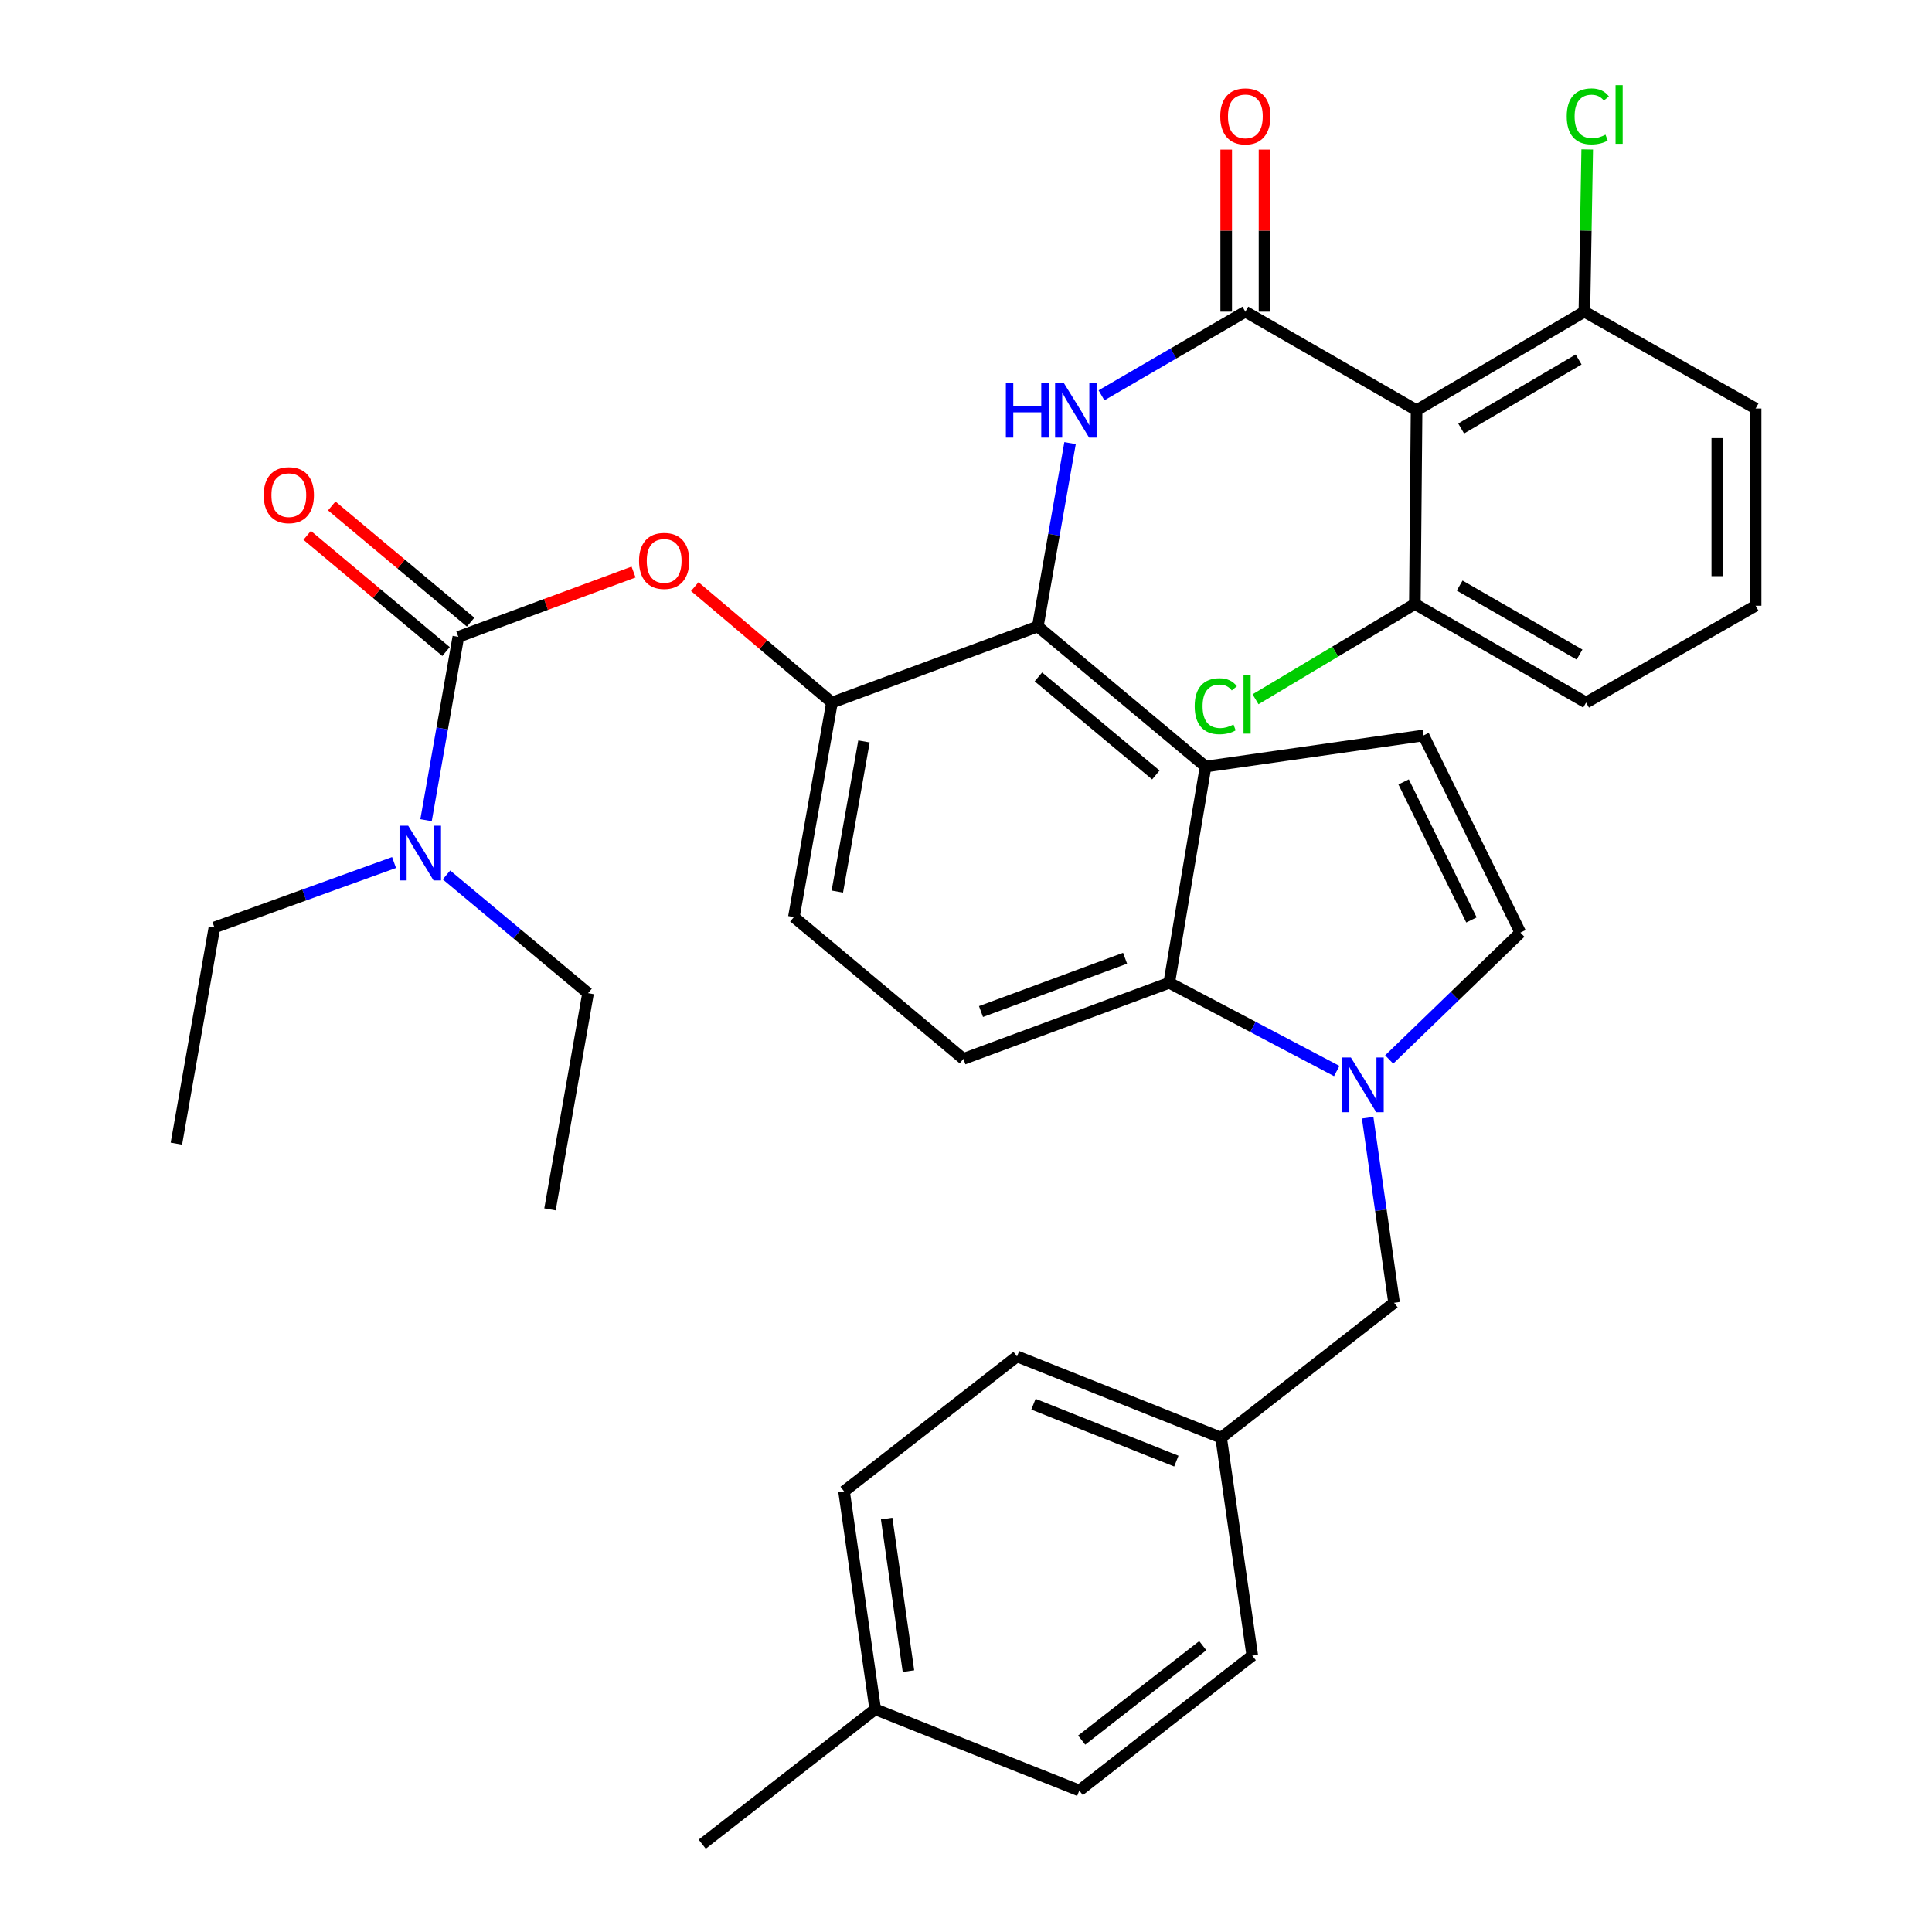 <?xml version='1.0' encoding='iso-8859-1'?>
<svg version='1.1' baseProfile='full'
              xmlns='http://www.w3.org/2000/svg'
                      xmlns:rdkit='http://www.rdkit.org/xml'
                      xmlns:xlink='http://www.w3.org/1999/xlink'
                  xml:space='preserve'
width='1000px' height='1000px' viewBox='0 0 1000 1000'>
<!-- END OF HEADER -->
<rect style='opacity:1.0;fill:#FFFFFF;stroke:none' width='1000' height='1000' x='0' y='0'> </rect>
<path class='bond-0' d='M 570.13,204.621 L 607.362,182.97' style='fill:none;fill-rule:evenodd;stroke:#0000FF;stroke-width:6px;stroke-linecap:butt;stroke-linejoin:miter;stroke-opacity:1' />
<path class='bond-0' d='M 607.362,182.97 L 644.595,161.319' style='fill:none;fill-rule:evenodd;stroke:#000000;stroke-width:6px;stroke-linecap:butt;stroke-linejoin:miter;stroke-opacity:1' />
<path class='bond-1' d='M 553.861,229.343 L 545.51,276.803' style='fill:none;fill-rule:evenodd;stroke:#0000FF;stroke-width:6px;stroke-linecap:butt;stroke-linejoin:miter;stroke-opacity:1' />
<path class='bond-1' d='M 545.51,276.803 L 537.16,324.263' style='fill:none;fill-rule:evenodd;stroke:#000000;stroke-width:6px;stroke-linecap:butt;stroke-linejoin:miter;stroke-opacity:1' />
<path class='bond-2' d='M 654.513,161.319 L 654.513,119.376' style='fill:none;fill-rule:evenodd;stroke:#000000;stroke-width:6px;stroke-linecap:butt;stroke-linejoin:miter;stroke-opacity:1' />
<path class='bond-2' d='M 654.513,119.376 L 654.513,77.433' style='fill:none;fill-rule:evenodd;stroke:#FF0000;stroke-width:6px;stroke-linecap:butt;stroke-linejoin:miter;stroke-opacity:1' />
<path class='bond-2' d='M 634.677,161.319 L 634.677,119.376' style='fill:none;fill-rule:evenodd;stroke:#000000;stroke-width:6px;stroke-linecap:butt;stroke-linejoin:miter;stroke-opacity:1' />
<path class='bond-2' d='M 634.677,119.376 L 634.677,77.433' style='fill:none;fill-rule:evenodd;stroke:#FF0000;stroke-width:6px;stroke-linecap:butt;stroke-linejoin:miter;stroke-opacity:1' />
<path class='bond-3' d='M 644.595,161.319 L 733.218,212.342' style='fill:none;fill-rule:evenodd;stroke:#000000;stroke-width:6px;stroke-linecap:butt;stroke-linejoin:miter;stroke-opacity:1' />
<path class='bond-4' d='M 430.618,363.648 L 410.914,474.665' style='fill:none;fill-rule:evenodd;stroke:#000000;stroke-width:6px;stroke-linecap:butt;stroke-linejoin:miter;stroke-opacity:1' />
<path class='bond-4' d='M 447.193,383.767 L 433.4,461.479' style='fill:none;fill-rule:evenodd;stroke:#000000;stroke-width:6px;stroke-linecap:butt;stroke-linejoin:miter;stroke-opacity:1' />
<path class='bond-5' d='M 430.618,363.648 L 537.16,324.263' style='fill:none;fill-rule:evenodd;stroke:#000000;stroke-width:6px;stroke-linecap:butt;stroke-linejoin:miter;stroke-opacity:1' />
<path class='bond-6' d='M 430.618,363.648 L 395.114,333.637' style='fill:none;fill-rule:evenodd;stroke:#000000;stroke-width:6px;stroke-linecap:butt;stroke-linejoin:miter;stroke-opacity:1' />
<path class='bond-6' d='M 395.114,333.637 L 359.611,303.625' style='fill:none;fill-rule:evenodd;stroke:#FF0000;stroke-width:6px;stroke-linecap:butt;stroke-linejoin:miter;stroke-opacity:1' />
<path class='bond-7' d='M 410.914,474.665 L 498.656,548.081' style='fill:none;fill-rule:evenodd;stroke:#000000;stroke-width:6px;stroke-linecap:butt;stroke-linejoin:miter;stroke-opacity:1' />
<path class='bond-8' d='M 498.656,548.081 L 605.198,508.684' style='fill:none;fill-rule:evenodd;stroke:#000000;stroke-width:6px;stroke-linecap:butt;stroke-linejoin:miter;stroke-opacity:1' />
<path class='bond-8' d='M 507.757,523.566 L 582.337,495.988' style='fill:none;fill-rule:evenodd;stroke:#000000;stroke-width:6px;stroke-linecap:butt;stroke-linejoin:miter;stroke-opacity:1' />
<path class='bond-9' d='M 605.198,508.684 L 623.998,396.775' style='fill:none;fill-rule:evenodd;stroke:#000000;stroke-width:6px;stroke-linecap:butt;stroke-linejoin:miter;stroke-opacity:1' />
<path class='bond-10' d='M 605.198,508.684 L 648.547,531.523' style='fill:none;fill-rule:evenodd;stroke:#000000;stroke-width:6px;stroke-linecap:butt;stroke-linejoin:miter;stroke-opacity:1' />
<path class='bond-10' d='M 648.547,531.523 L 691.896,554.363' style='fill:none;fill-rule:evenodd;stroke:#0000FF;stroke-width:6px;stroke-linecap:butt;stroke-linejoin:miter;stroke-opacity:1' />
<path class='bond-11' d='M 623.998,396.775 L 537.16,324.263' style='fill:none;fill-rule:evenodd;stroke:#000000;stroke-width:6px;stroke-linecap:butt;stroke-linejoin:miter;stroke-opacity:1' />
<path class='bond-11' d='M 598.258,401.124 L 537.471,350.365' style='fill:none;fill-rule:evenodd;stroke:#000000;stroke-width:6px;stroke-linecap:butt;stroke-linejoin:miter;stroke-opacity:1' />
<path class='bond-12' d='M 623.998,396.775 L 736.8,380.663' style='fill:none;fill-rule:evenodd;stroke:#000000;stroke-width:6px;stroke-linecap:butt;stroke-linejoin:miter;stroke-opacity:1' />
<path class='bond-13' d='M 719.043,548.387 L 752.992,515.553' style='fill:none;fill-rule:evenodd;stroke:#0000FF;stroke-width:6px;stroke-linecap:butt;stroke-linejoin:miter;stroke-opacity:1' />
<path class='bond-13' d='M 752.992,515.553 L 786.941,482.72' style='fill:none;fill-rule:evenodd;stroke:#000000;stroke-width:6px;stroke-linecap:butt;stroke-linejoin:miter;stroke-opacity:1' />
<path class='bond-14' d='M 707.899,578.523 L 714.74,626.419' style='fill:none;fill-rule:evenodd;stroke:#0000FF;stroke-width:6px;stroke-linecap:butt;stroke-linejoin:miter;stroke-opacity:1' />
<path class='bond-14' d='M 714.74,626.419 L 721.581,674.316' style='fill:none;fill-rule:evenodd;stroke:#000000;stroke-width:6px;stroke-linecap:butt;stroke-linejoin:miter;stroke-opacity:1' />
<path class='bond-15' d='M 786.941,482.72 L 736.8,380.663' style='fill:none;fill-rule:evenodd;stroke:#000000;stroke-width:6px;stroke-linecap:butt;stroke-linejoin:miter;stroke-opacity:1' />
<path class='bond-15' d='M 761.616,476.159 L 726.517,404.719' style='fill:none;fill-rule:evenodd;stroke:#000000;stroke-width:6px;stroke-linecap:butt;stroke-linejoin:miter;stroke-opacity:1' />
<path class='bond-16' d='M 721.581,674.316 L 632.054,744.15' style='fill:none;fill-rule:evenodd;stroke:#000000;stroke-width:6px;stroke-linecap:butt;stroke-linejoin:miter;stroke-opacity:1' />
<path class='bond-17' d='M 632.054,744.15 L 526.415,702.075' style='fill:none;fill-rule:evenodd;stroke:#000000;stroke-width:6px;stroke-linecap:butt;stroke-linejoin:miter;stroke-opacity:1' />
<path class='bond-17' d='M 608.868,756.267 L 534.921,726.815' style='fill:none;fill-rule:evenodd;stroke:#000000;stroke-width:6px;stroke-linecap:butt;stroke-linejoin:miter;stroke-opacity:1' />
<path class='bond-18' d='M 632.054,744.15 L 648.176,856.963' style='fill:none;fill-rule:evenodd;stroke:#000000;stroke-width:6px;stroke-linecap:butt;stroke-linejoin:miter;stroke-opacity:1' />
<path class='bond-19' d='M 526.415,702.075 L 436.877,771.91' style='fill:none;fill-rule:evenodd;stroke:#000000;stroke-width:6px;stroke-linecap:butt;stroke-linejoin:miter;stroke-opacity:1' />
<path class='bond-20' d='M 436.877,771.91 L 452.999,884.711' style='fill:none;fill-rule:evenodd;stroke:#000000;stroke-width:6px;stroke-linecap:butt;stroke-linejoin:miter;stroke-opacity:1' />
<path class='bond-20' d='M 458.932,786.023 L 470.218,864.984' style='fill:none;fill-rule:evenodd;stroke:#000000;stroke-width:6px;stroke-linecap:butt;stroke-linejoin:miter;stroke-opacity:1' />
<path class='bond-21' d='M 452.999,884.711 L 558.638,926.786' style='fill:none;fill-rule:evenodd;stroke:#000000;stroke-width:6px;stroke-linecap:butt;stroke-linejoin:miter;stroke-opacity:1' />
<path class='bond-22' d='M 452.999,884.711 L 363.472,954.545' style='fill:none;fill-rule:evenodd;stroke:#000000;stroke-width:6px;stroke-linecap:butt;stroke-linejoin:miter;stroke-opacity:1' />
<path class='bond-23' d='M 558.638,926.786 L 648.176,856.963' style='fill:none;fill-rule:evenodd;stroke:#000000;stroke-width:6px;stroke-linecap:butt;stroke-linejoin:miter;stroke-opacity:1' />
<path class='bond-23' d='M 559.871,900.67 L 622.547,851.794' style='fill:none;fill-rule:evenodd;stroke:#000000;stroke-width:6px;stroke-linecap:butt;stroke-linejoin:miter;stroke-opacity:1' />
<path class='bond-24' d='M 327.929,296.09 L 282.583,312.86' style='fill:none;fill-rule:evenodd;stroke:#FF0000;stroke-width:6px;stroke-linecap:butt;stroke-linejoin:miter;stroke-opacity:1' />
<path class='bond-24' d='M 282.583,312.86 L 237.237,329.629' style='fill:none;fill-rule:evenodd;stroke:#000000;stroke-width:6px;stroke-linecap:butt;stroke-linejoin:miter;stroke-opacity:1' />
<path class='bond-25' d='M 243.602,322.023 L 207.661,291.95' style='fill:none;fill-rule:evenodd;stroke:#000000;stroke-width:6px;stroke-linecap:butt;stroke-linejoin:miter;stroke-opacity:1' />
<path class='bond-25' d='M 207.661,291.95 L 171.72,261.877' style='fill:none;fill-rule:evenodd;stroke:#FF0000;stroke-width:6px;stroke-linecap:butt;stroke-linejoin:miter;stroke-opacity:1' />
<path class='bond-25' d='M 230.872,337.236 L 194.931,307.163' style='fill:none;fill-rule:evenodd;stroke:#000000;stroke-width:6px;stroke-linecap:butt;stroke-linejoin:miter;stroke-opacity:1' />
<path class='bond-25' d='M 194.931,307.163 L 158.991,277.091' style='fill:none;fill-rule:evenodd;stroke:#FF0000;stroke-width:6px;stroke-linecap:butt;stroke-linejoin:miter;stroke-opacity:1' />
<path class='bond-26' d='M 237.237,329.629 L 228.882,377.083' style='fill:none;fill-rule:evenodd;stroke:#000000;stroke-width:6px;stroke-linecap:butt;stroke-linejoin:miter;stroke-opacity:1' />
<path class='bond-26' d='M 228.882,377.083 L 220.526,424.538' style='fill:none;fill-rule:evenodd;stroke:#0000FF;stroke-width:6px;stroke-linecap:butt;stroke-linejoin:miter;stroke-opacity:1' />
<path class='bond-27' d='M 203.961,446.443 L 157.476,463.243' style='fill:none;fill-rule:evenodd;stroke:#0000FF;stroke-width:6px;stroke-linecap:butt;stroke-linejoin:miter;stroke-opacity:1' />
<path class='bond-27' d='M 157.476,463.243 L 110.991,480.042' style='fill:none;fill-rule:evenodd;stroke:#000000;stroke-width:6px;stroke-linecap:butt;stroke-linejoin:miter;stroke-opacity:1' />
<path class='bond-28' d='M 231.102,452.869 L 267.742,483.465' style='fill:none;fill-rule:evenodd;stroke:#0000FF;stroke-width:6px;stroke-linecap:butt;stroke-linejoin:miter;stroke-opacity:1' />
<path class='bond-28' d='M 267.742,483.465 L 304.382,514.061' style='fill:none;fill-rule:evenodd;stroke:#000000;stroke-width:6px;stroke-linecap:butt;stroke-linejoin:miter;stroke-opacity:1' />
<path class='bond-29' d='M 110.991,480.042 L 91.298,591.951' style='fill:none;fill-rule:evenodd;stroke:#000000;stroke-width:6px;stroke-linecap:butt;stroke-linejoin:miter;stroke-opacity:1' />
<path class='bond-30' d='M 304.382,514.061 L 284.678,625.97' style='fill:none;fill-rule:evenodd;stroke:#000000;stroke-width:6px;stroke-linecap:butt;stroke-linejoin:miter;stroke-opacity:1' />
<path class='bond-31' d='M 733.218,212.342 L 820.067,161.319' style='fill:none;fill-rule:evenodd;stroke:#000000;stroke-width:6px;stroke-linecap:butt;stroke-linejoin:miter;stroke-opacity:1' />
<path class='bond-31' d='M 756.293,221.792 L 817.088,186.076' style='fill:none;fill-rule:evenodd;stroke:#000000;stroke-width:6px;stroke-linecap:butt;stroke-linejoin:miter;stroke-opacity:1' />
<path class='bond-32' d='M 733.218,212.342 L 732.326,312.625' style='fill:none;fill-rule:evenodd;stroke:#000000;stroke-width:6px;stroke-linecap:butt;stroke-linejoin:miter;stroke-opacity:1' />
<path class='bond-33' d='M 820.067,161.319 L 908.702,211.45' style='fill:none;fill-rule:evenodd;stroke:#000000;stroke-width:6px;stroke-linecap:butt;stroke-linejoin:miter;stroke-opacity:1' />
<path class='bond-34' d='M 820.067,161.319 L 820.802,119.331' style='fill:none;fill-rule:evenodd;stroke:#000000;stroke-width:6px;stroke-linecap:butt;stroke-linejoin:miter;stroke-opacity:1' />
<path class='bond-34' d='M 820.802,119.331 L 821.536,77.344' style='fill:none;fill-rule:evenodd;stroke:#00CC00;stroke-width:6px;stroke-linecap:butt;stroke-linejoin:miter;stroke-opacity:1' />
<path class='bond-35' d='M 732.326,312.625 L 820.96,363.648' style='fill:none;fill-rule:evenodd;stroke:#000000;stroke-width:6px;stroke-linecap:butt;stroke-linejoin:miter;stroke-opacity:1' />
<path class='bond-35' d='M 755.517,303.088 L 817.561,338.804' style='fill:none;fill-rule:evenodd;stroke:#000000;stroke-width:6px;stroke-linecap:butt;stroke-linejoin:miter;stroke-opacity:1' />
<path class='bond-36' d='M 732.326,312.625 L 691.091,337.282' style='fill:none;fill-rule:evenodd;stroke:#000000;stroke-width:6px;stroke-linecap:butt;stroke-linejoin:miter;stroke-opacity:1' />
<path class='bond-36' d='M 691.091,337.282 L 649.857,361.939' style='fill:none;fill-rule:evenodd;stroke:#00CC00;stroke-width:6px;stroke-linecap:butt;stroke-linejoin:miter;stroke-opacity:1' />
<path class='bond-37' d='M 908.702,211.45 L 908.702,313.518' style='fill:none;fill-rule:evenodd;stroke:#000000;stroke-width:6px;stroke-linecap:butt;stroke-linejoin:miter;stroke-opacity:1' />
<path class='bond-37' d='M 888.866,226.76 L 888.866,298.208' style='fill:none;fill-rule:evenodd;stroke:#000000;stroke-width:6px;stroke-linecap:butt;stroke-linejoin:miter;stroke-opacity:1' />
<path class='bond-38' d='M 820.96,363.648 L 908.702,313.518' style='fill:none;fill-rule:evenodd;stroke:#000000;stroke-width:6px;stroke-linecap:butt;stroke-linejoin:miter;stroke-opacity:1' />
<path  class='atom-0' d='M 520.633 198.182
L 524.473 198.182
L 524.473 210.222
L 538.953 210.222
L 538.953 198.182
L 542.793 198.182
L 542.793 226.502
L 538.953 226.502
L 538.953 213.422
L 524.473 213.422
L 524.473 226.502
L 520.633 226.502
L 520.633 198.182
' fill='#0000FF'/>
<path  class='atom-0' d='M 550.593 198.182
L 559.873 213.182
Q 560.793 214.662, 562.273 217.342
Q 563.753 220.022, 563.833 220.182
L 563.833 198.182
L 567.593 198.182
L 567.593 226.502
L 563.713 226.502
L 553.753 210.102
Q 552.593 208.182, 551.353 205.982
Q 550.153 203.782, 549.793 203.102
L 549.793 226.502
L 546.113 226.502
L 546.113 198.182
L 550.593 198.182
' fill='#0000FF'/>
<path  class='atom-2' d='M 631.595 60.224
Q 631.595 53.424, 634.955 49.624
Q 638.315 45.824, 644.595 45.824
Q 650.875 45.824, 654.235 49.624
Q 657.595 53.424, 657.595 60.224
Q 657.595 67.104, 654.195 71.024
Q 650.795 74.904, 644.595 74.904
Q 638.355 74.904, 634.955 71.024
Q 631.595 67.144, 631.595 60.224
M 644.595 71.704
Q 648.915 71.704, 651.235 68.824
Q 653.595 65.904, 653.595 60.224
Q 653.595 54.664, 651.235 51.864
Q 648.915 49.024, 644.595 49.024
Q 640.275 49.024, 637.915 51.824
Q 635.595 54.624, 635.595 60.224
Q 635.595 65.944, 637.915 68.824
Q 640.275 71.704, 644.595 71.704
' fill='#FF0000'/>
<path  class='atom-9' d='M 699.21 547.354
L 708.49 562.354
Q 709.41 563.834, 710.89 566.514
Q 712.37 569.194, 712.45 569.354
L 712.45 547.354
L 716.21 547.354
L 716.21 575.674
L 712.33 575.674
L 702.37 559.274
Q 701.21 557.354, 699.97 555.154
Q 698.77 552.954, 698.41 552.274
L 698.41 575.674
L 694.73 575.674
L 694.73 547.354
L 699.21 547.354
' fill='#0000FF'/>
<path  class='atom-20' d='M 330.768 290.312
Q 330.768 283.512, 334.128 279.712
Q 337.488 275.912, 343.768 275.912
Q 350.048 275.912, 353.408 279.712
Q 356.768 283.512, 356.768 290.312
Q 356.768 297.192, 353.368 301.112
Q 349.968 304.992, 343.768 304.992
Q 337.528 304.992, 334.128 301.112
Q 330.768 297.232, 330.768 290.312
M 343.768 301.792
Q 348.088 301.792, 350.408 298.912
Q 352.768 295.992, 352.768 290.312
Q 352.768 284.752, 350.408 281.952
Q 348.088 279.112, 343.768 279.112
Q 339.448 279.112, 337.088 281.912
Q 334.768 284.712, 334.768 290.312
Q 334.768 296.032, 337.088 298.912
Q 339.448 301.792, 343.768 301.792
' fill='#FF0000'/>
<path  class='atom-22' d='M 136.495 256.293
Q 136.495 249.493, 139.855 245.693
Q 143.215 241.893, 149.495 241.893
Q 155.775 241.893, 159.135 245.693
Q 162.495 249.493, 162.495 256.293
Q 162.495 263.173, 159.095 267.093
Q 155.695 270.973, 149.495 270.973
Q 143.255 270.973, 139.855 267.093
Q 136.495 263.213, 136.495 256.293
M 149.495 267.773
Q 153.815 267.773, 156.135 264.893
Q 158.495 261.973, 158.495 256.293
Q 158.495 250.733, 156.135 247.933
Q 153.815 245.093, 149.495 245.093
Q 145.175 245.093, 142.815 247.893
Q 140.495 250.693, 140.495 256.293
Q 140.495 262.013, 142.815 264.893
Q 145.175 267.773, 149.495 267.773
' fill='#FF0000'/>
<path  class='atom-23' d='M 211.273 427.378
L 220.553 442.378
Q 221.473 443.858, 222.953 446.538
Q 224.433 449.218, 224.513 449.378
L 224.513 427.378
L 228.273 427.378
L 228.273 455.698
L 224.393 455.698
L 214.433 439.298
Q 213.273 437.378, 212.033 435.178
Q 210.833 432.978, 210.473 432.298
L 210.473 455.698
L 206.793 455.698
L 206.793 427.378
L 211.273 427.378
' fill='#0000FF'/>
<path  class='atom-32' d='M 810.933 60.231
Q 810.933 53.191, 814.213 49.511
Q 817.533 45.791, 823.813 45.791
Q 829.653 45.791, 832.773 49.911
L 830.133 52.071
Q 827.853 49.071, 823.813 49.071
Q 819.533 49.071, 817.253 51.951
Q 815.013 54.791, 815.013 60.231
Q 815.013 65.831, 817.333 68.711
Q 819.693 71.591, 824.253 71.591
Q 827.373 71.591, 831.013 69.711
L 832.133 72.711
Q 830.653 73.671, 828.413 74.231
Q 826.173 74.791, 823.693 74.791
Q 817.533 74.791, 814.213 71.031
Q 810.933 67.271, 810.933 60.231
' fill='#00CC00'/>
<path  class='atom-32' d='M 836.213 44.071
L 839.893 44.071
L 839.893 74.431
L 836.213 74.431
L 836.213 44.071
' fill='#00CC00'/>
<path  class='atom-34' d='M 618.367 365.532
Q 618.367 358.492, 621.647 354.812
Q 624.967 351.092, 631.247 351.092
Q 637.087 351.092, 640.207 355.212
L 637.567 357.372
Q 635.287 354.372, 631.247 354.372
Q 626.967 354.372, 624.687 357.252
Q 622.447 360.092, 622.447 365.532
Q 622.447 371.132, 624.767 374.012
Q 627.127 376.892, 631.687 376.892
Q 634.807 376.892, 638.447 375.012
L 639.567 378.012
Q 638.087 378.972, 635.847 379.532
Q 633.607 380.092, 631.127 380.092
Q 624.967 380.092, 621.647 376.332
Q 618.367 372.572, 618.367 365.532
' fill='#00CC00'/>
<path  class='atom-34' d='M 643.647 349.372
L 647.327 349.372
L 647.327 379.732
L 643.647 379.732
L 643.647 349.372
' fill='#00CC00'/>
</svg>
